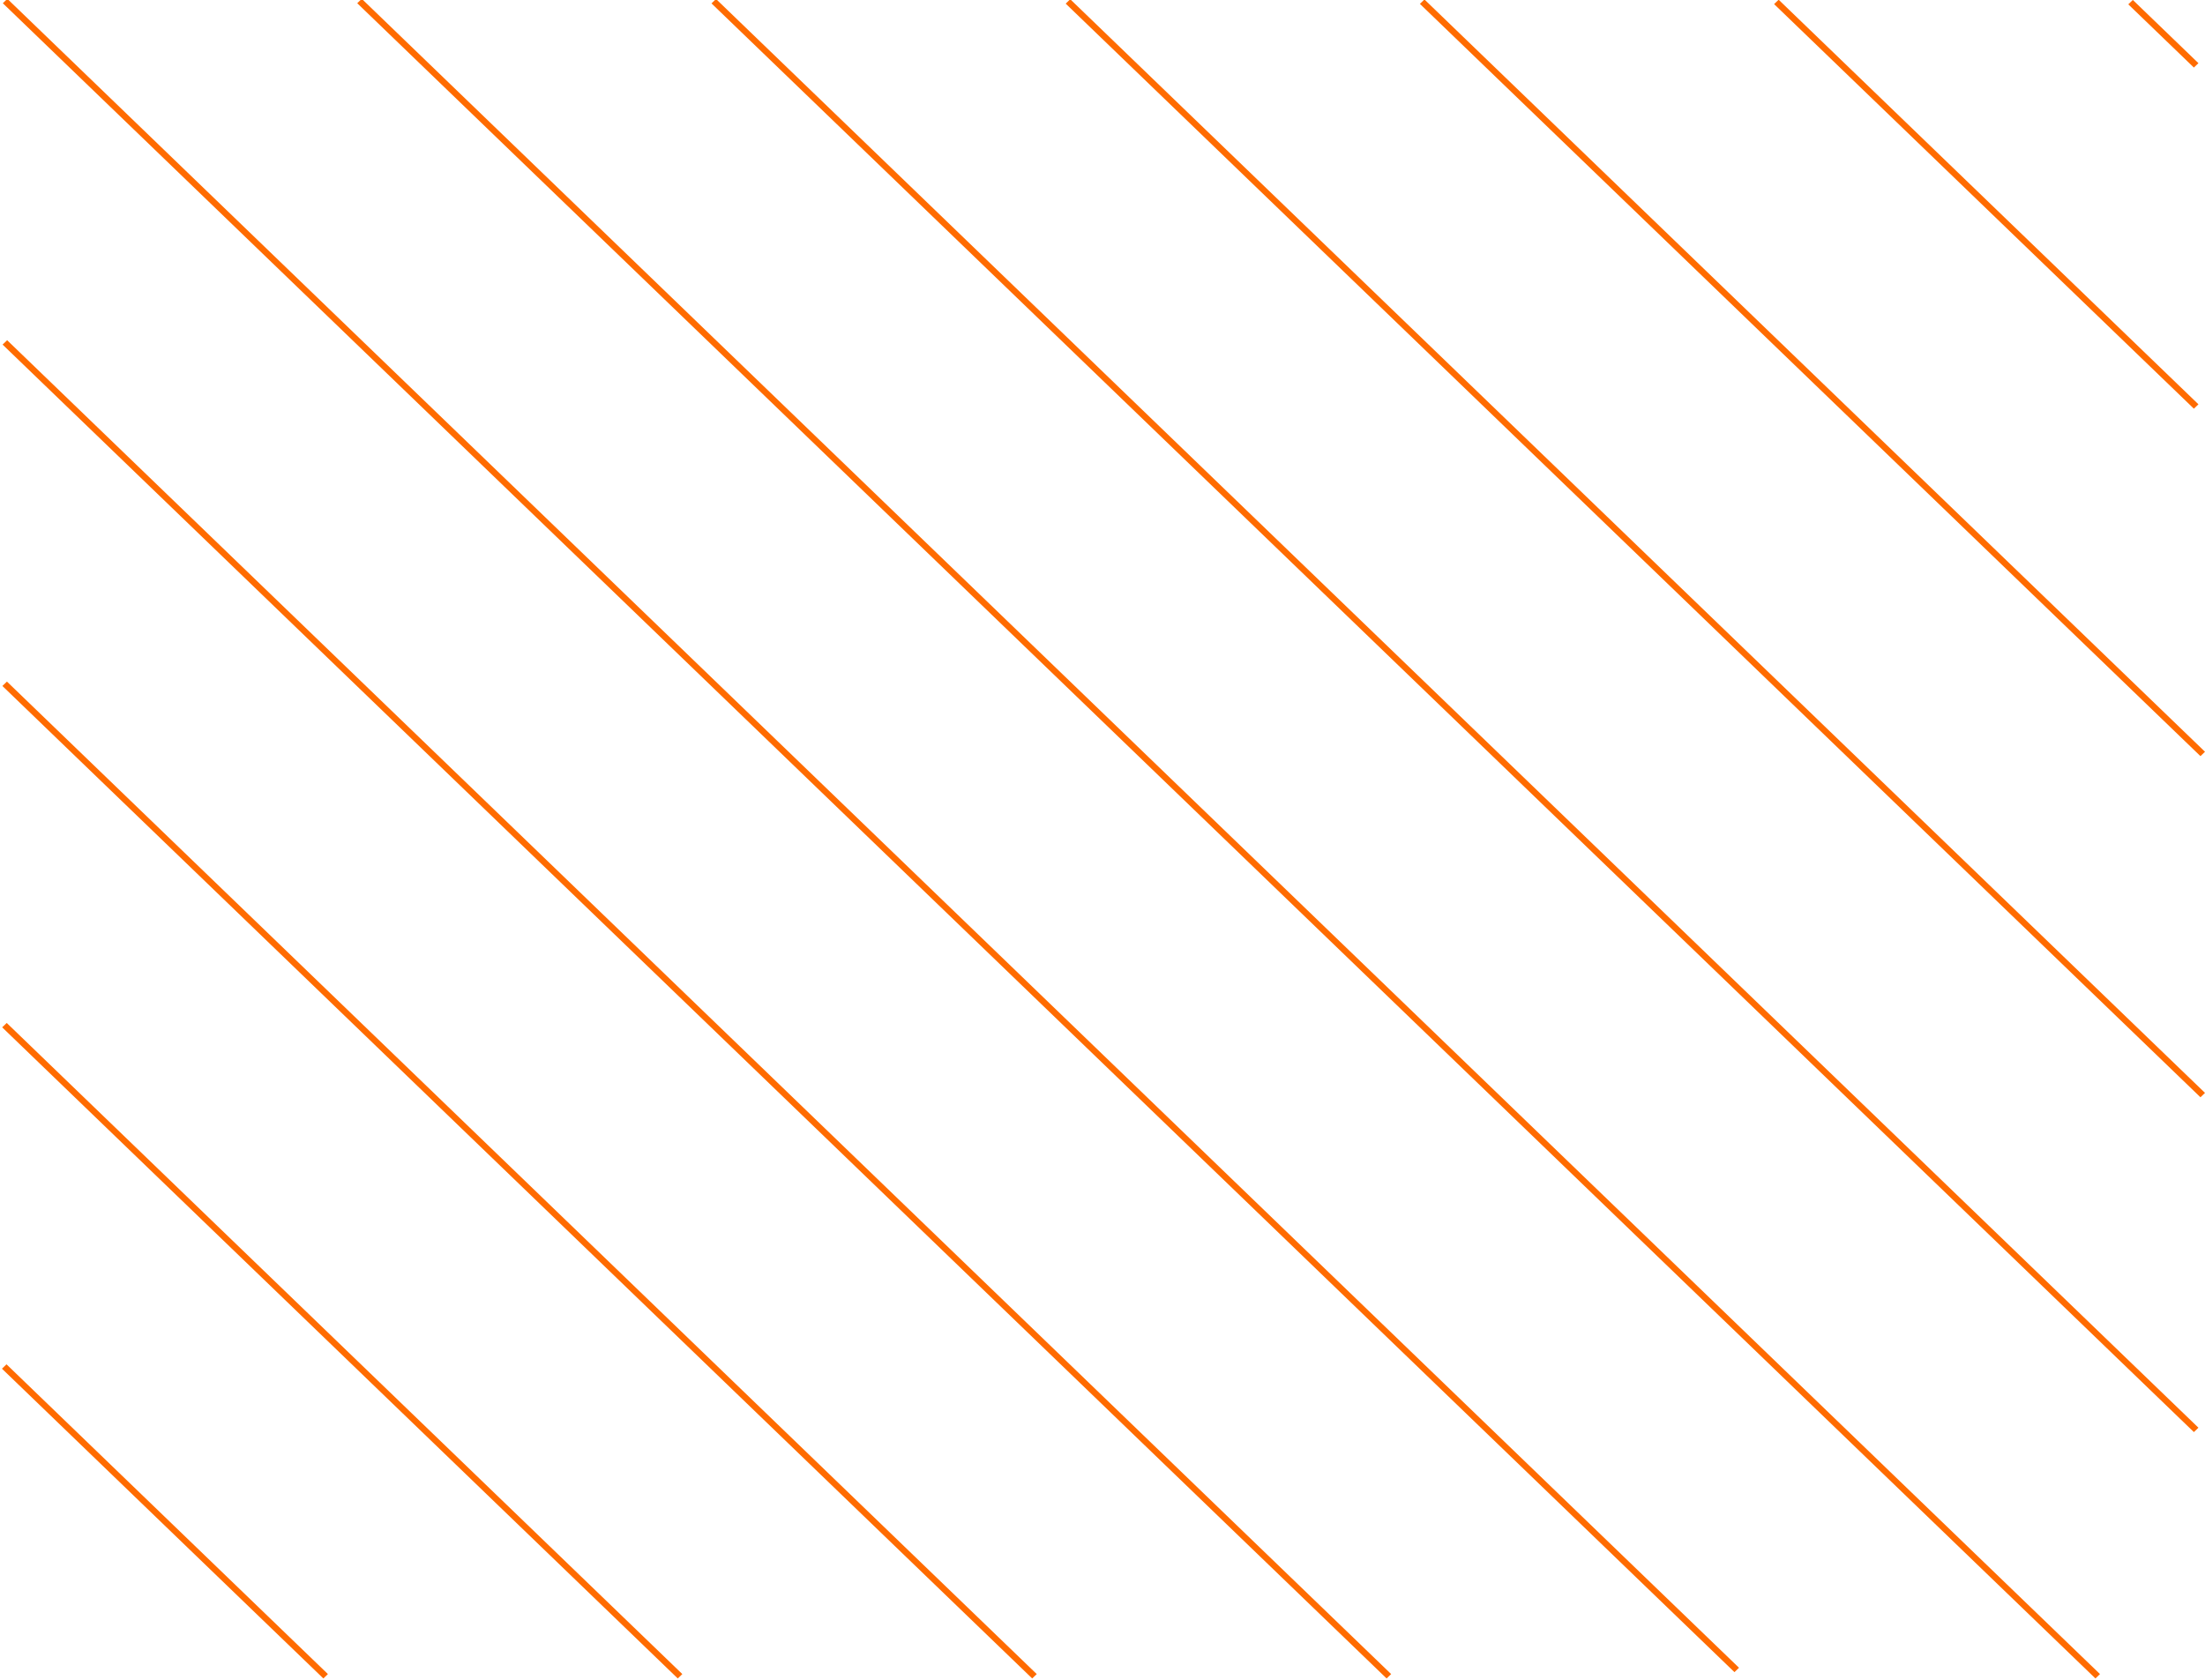 <?xml version="1.0" encoding="UTF-8"?> <svg xmlns="http://www.w3.org/2000/svg" width="349" height="266" viewBox="0 0 349 266" fill="none"> <line y1="-0.5" x2="92.282" y2="-0.5" transform="matrix(-0.72 -0.694 0.72 -0.694 347.961 64)" stroke="#FF6B00"></line> <line y1="-0.5" x2="14.419" y2="-0.5" transform="matrix(-0.72 -0.694 0.72 -0.694 347.961 10)" stroke="#FF6B00"></line> <line y1="-0.5" x2="171.588" y2="-0.5" transform="matrix(-0.72 -0.694 0.72 -0.694 349 119)" stroke="#FF6B00"></line> <line y1="-0.5" x2="249.451" y2="-0.5" transform="matrix(-0.72 -0.694 0.72 -0.694 349 173)" stroke="#FF6B00"></line> <line y1="-0.5" x2="325.872" y2="-0.5" transform="matrix(-0.72 -0.694 0.72 -0.694 347.961 226)" stroke="#FF6B00"></line> <line y1="-0.5" x2="382.107" y2="-0.5" transform="matrix(-0.72 -0.694 0.72 -0.694 332.379 265)" stroke="#FF6B00"></line> <line y1="-0.5" x2="380.665" y2="-0.5" transform="matrix(-0.72 -0.694 0.72 -0.694 275.244 264)" stroke="#FF6B00"></line> <line y1="-0.5" x2="304.244" y2="-0.5" transform="matrix(-0.72 -0.694 0.72 -0.694 220.187 265)" stroke="#FF6B00"></line> <line y1="-0.5" x2="226.38" y2="-0.5" transform="matrix(-0.72 -0.694 0.72 -0.694 164.092 265)" stroke="#FF6B00"></line> <line y1="-0.5" x2="148.517" y2="-0.5" transform="matrix(-0.72 -0.694 0.72 -0.694 107.997 265)" stroke="#FF6B00"></line> <line y1="-0.5" x2="70.654" y2="-0.5" transform="matrix(-0.72 -0.694 0.72 -0.694 51.901 265)" stroke="#FF6B00"></line> </svg> 